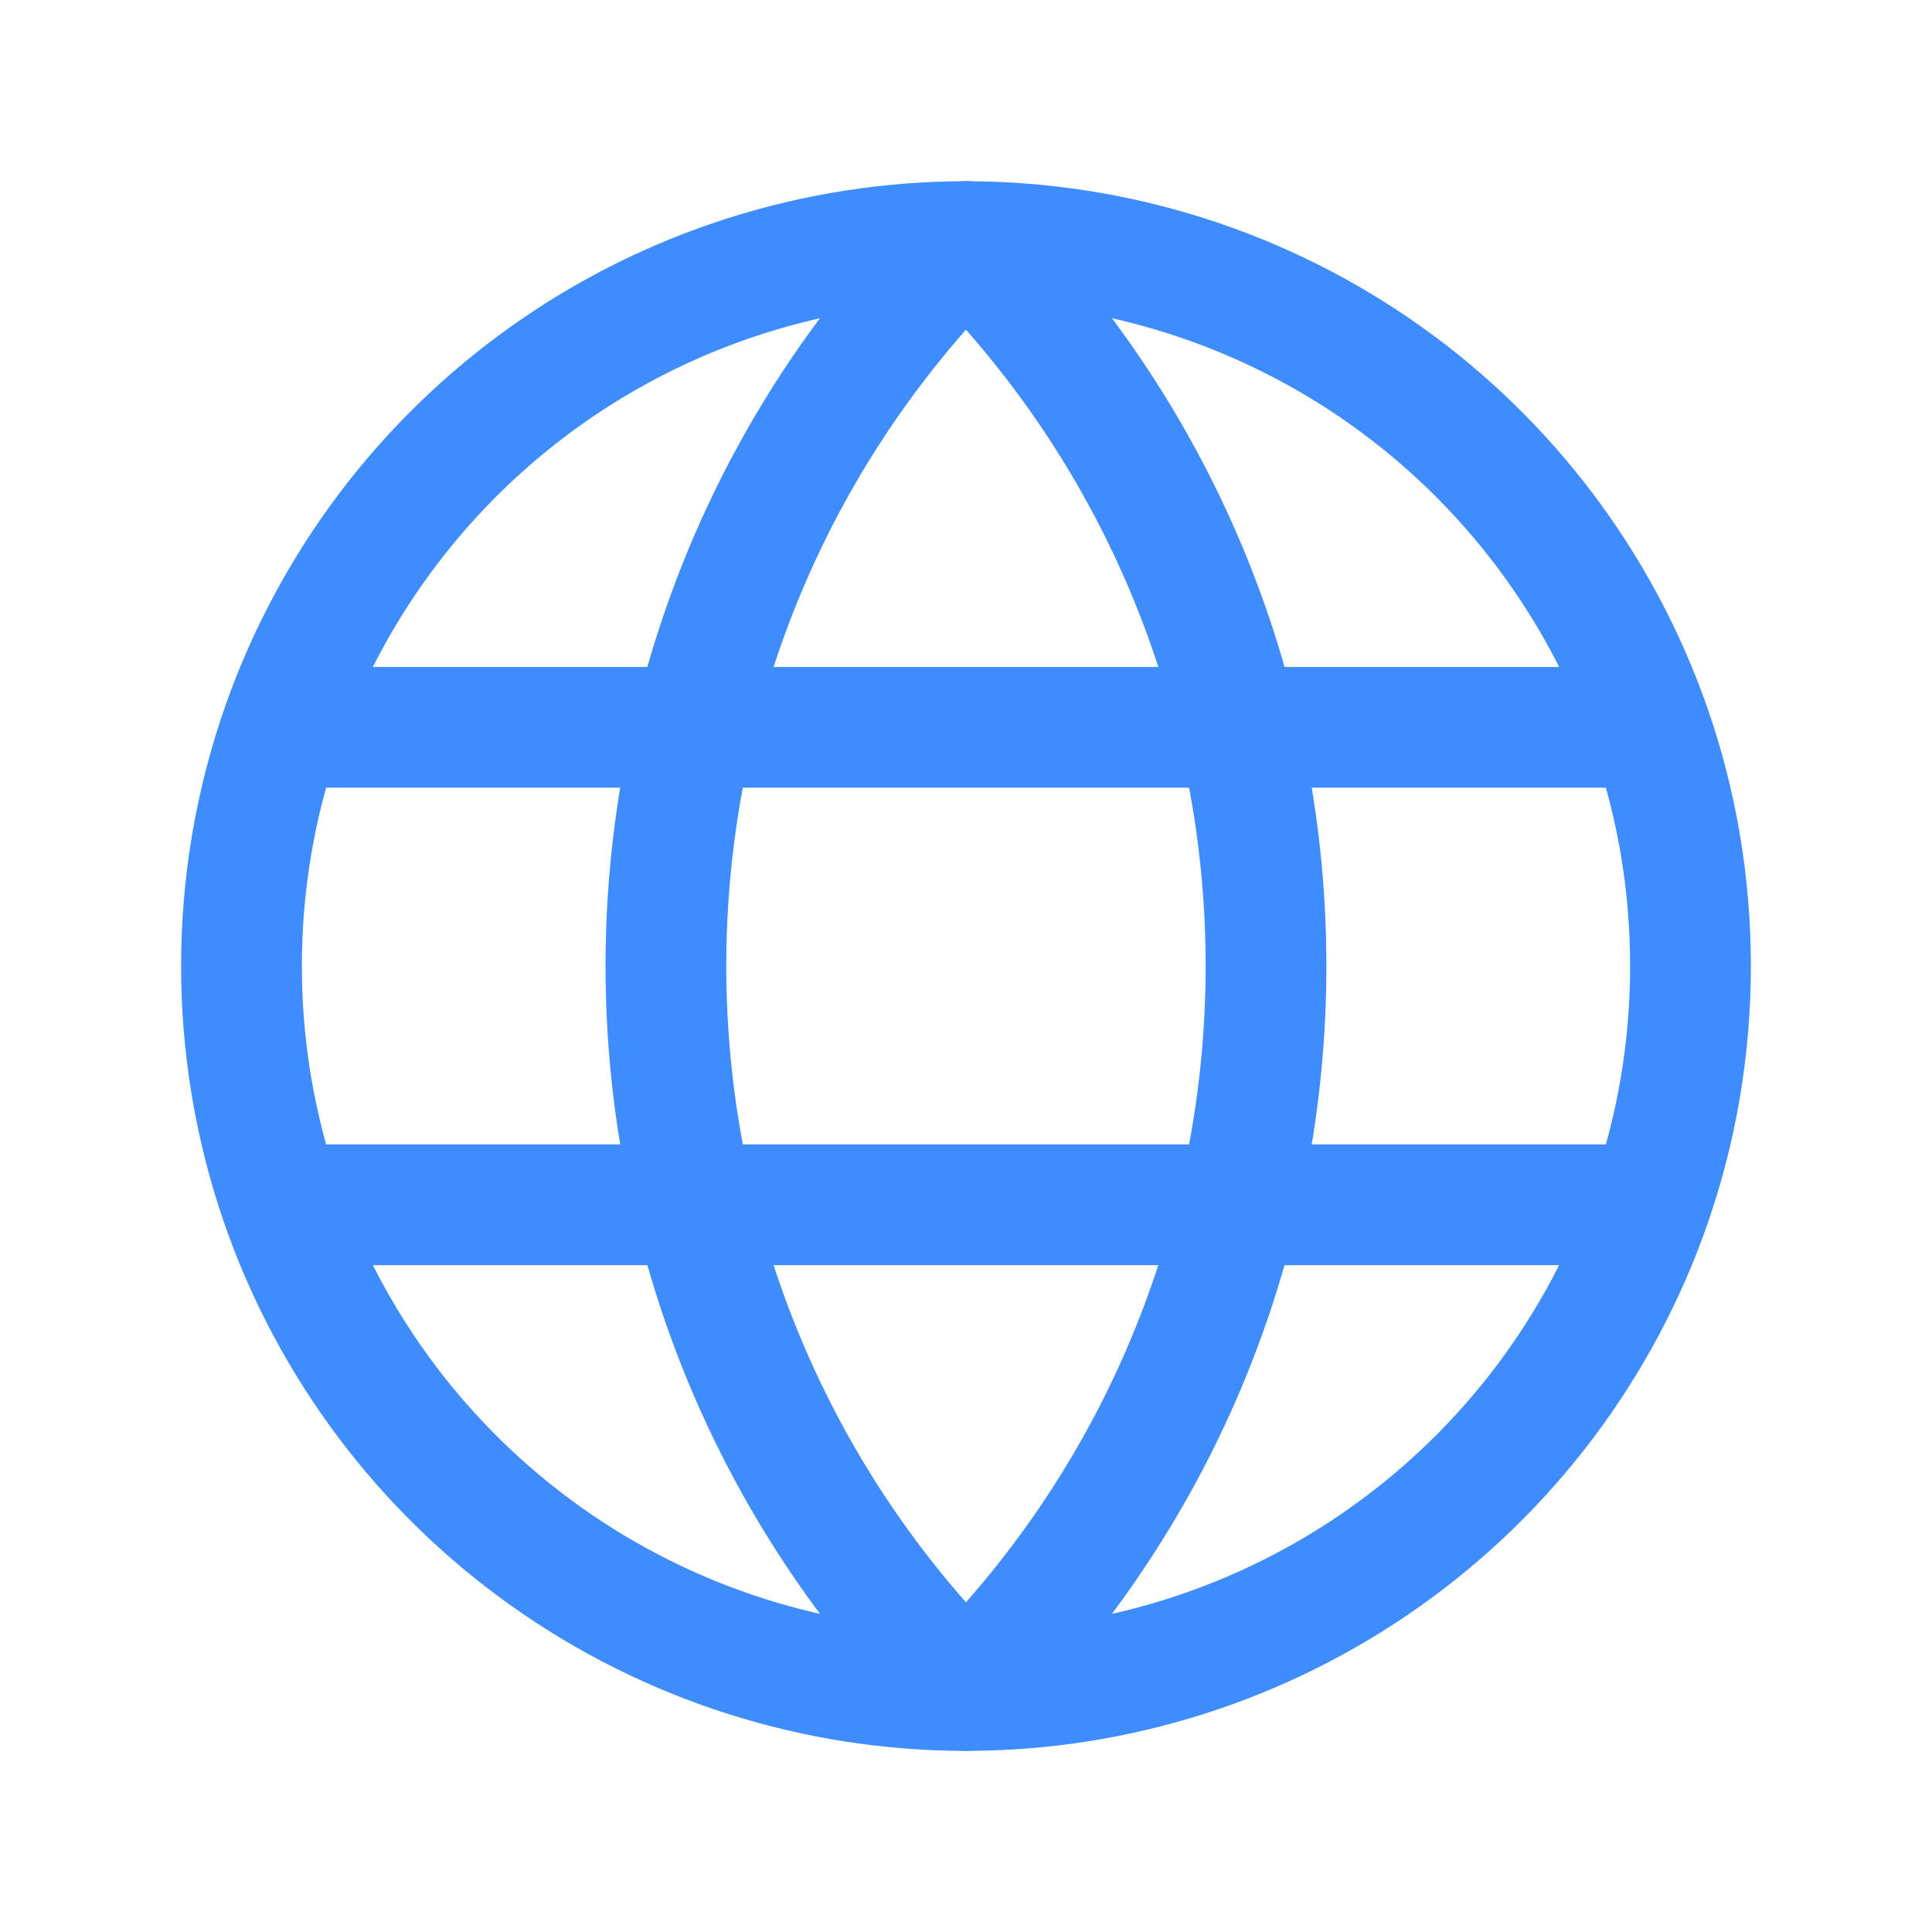 <svg width="32" height="32" viewBox="0 0 32 32" fill="none" xmlns="http://www.w3.org/2000/svg">
<path d="M27.333 12.047C26.512 9.696 24.98 7.659 22.949 6.217C20.919 4.776 18.49 4.002 16 4.002C13.51 4.002 11.081 4.776 9.051 6.217C7.02 7.659 5.488 9.696 4.667 12.047M27.333 12.047C27.765 13.284 28 14.615 28 16C28.001 17.346 27.776 18.683 27.333 19.955M27.333 12.047H4.667M4.667 12.047C4.224 13.318 3.999 14.654 4 16C3.999 17.346 4.224 18.683 4.667 19.955M27.333 19.955C26.512 22.305 24.98 24.343 22.949 25.784C20.919 27.225 18.49 28 16 28C13.51 28 11.081 27.225 9.051 25.784C7.02 24.343 5.488 22.305 4.667 19.955M27.333 19.955H4.667" stroke="#3F8CFF" stroke-width="2" stroke-linecap="round" stroke-linejoin="round"/>
<path d="M15.999 28C22.626 21.373 22.626 10.627 15.999 4C9.373 10.627 9.373 21.373 15.999 28Z" stroke="#3F8CFF" stroke-width="2" stroke-linecap="round" stroke-linejoin="round"/>
</svg>
